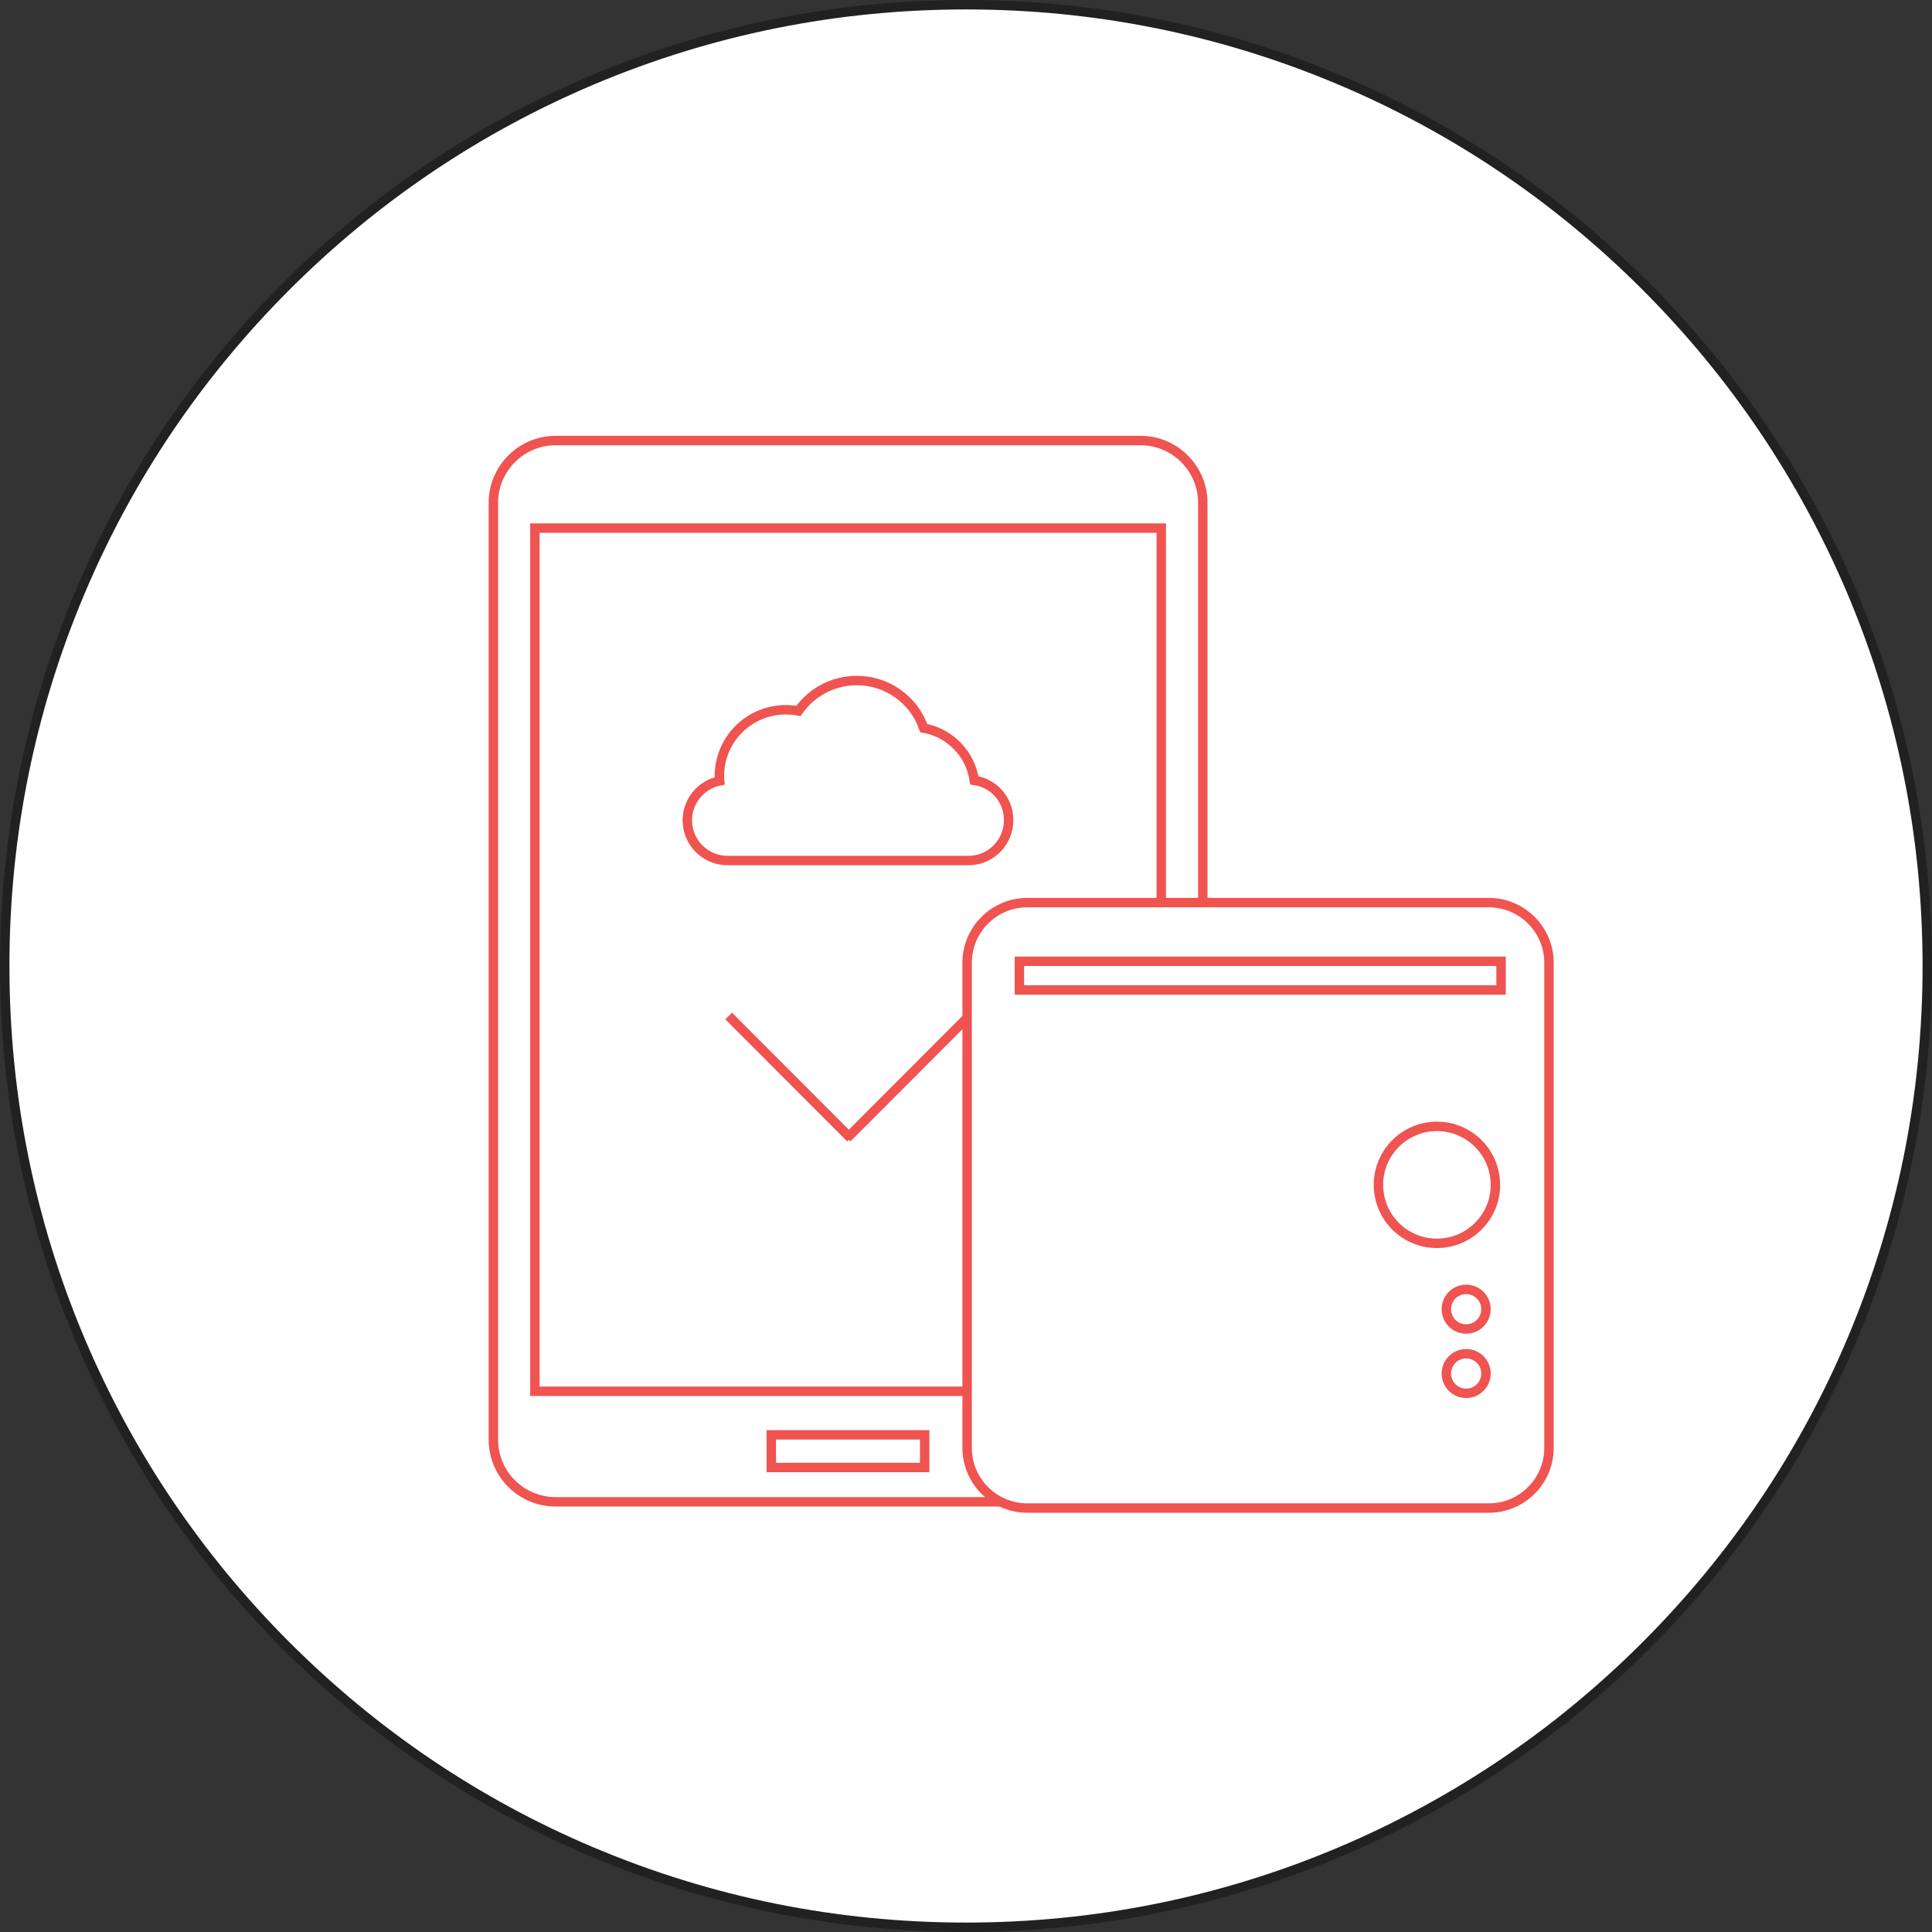 <svg xmlns="http://www.w3.org/2000/svg" xmlns:xlink="http://www.w3.org/1999/xlink" x="0px" y="0px" viewBox="0 0 1024 1024" xml:space="preserve" width="1024" height="1024"><rect x="0" y="0" width="1024" height="1024" fill="#333333" stroke="none"/><g>	<path class="st0" d="M512,1021.5c-68.8,0-135.5-13.5-198.3-40c-60.7-25.7-115.2-62.4-162-109.2c-46.8-46.8-83.5-101.3-109.2-162  C16,647.5,2.5,580.8,2.5,512s13.5-135.5,40-198.3c25.7-60.7,62.4-115.2,109.2-162c46.8-46.8,101.3-83.5,162-109.2  C376.5,16,443.2,2.5,512,2.5s135.5,13.5,198.3,40c60.7,25.7,115.2,62.4,162,109.2c46.8,46.8,83.5,101.3,109.2,162  c26.6,62.8,40,129.5,40,198.3s-13.5,135.5-40,198.3c-25.7,60.7-62.4,115.2-109.2,162c-46.8,46.8-101.3,83.5-162,109.2  C647.5,1008,580.8,1021.5,512,1021.5z" fill="#FFFFFF"></path>	<path class="st1" d="M512,5c68.4,0,134.8,13.4,197.3,39.8c60.4,25.5,114.6,62.1,161.2,108.7c46.6,46.6,83.1,100.8,108.7,161.2  c26.4,62.5,39.8,128.9,39.8,197.3s-13.4,134.8-39.8,197.3c-25.5,60.4-62.1,114.6-108.7,161.2c-46.6,46.6-100.8,83.1-161.2,108.7  c-62.5,26.4-128.9,39.8-197.3,39.8s-134.8-13.4-197.3-39.8c-60.4-25.5-114.6-62.1-161.2-108.7c-46.6-46.6-83.1-100.8-108.7-161.2  C18.4,646.8,5,580.4,5,512s13.4-134.8,39.8-197.3c25.5-60.4,62.1-114.6,108.7-161.2c46.6-46.6,100.8-83.1,161.2-108.7  C377.2,18.4,443.6,5,512,5 M512,0C229.2,0,0,229.2,0,512s229.2,512,512,512s512-229.2,512-512S794.8,0,512,0L512,0z" fill="#212121"></path></g><g>	<path class="st5" d="M294.5,796h310c18.2,0,33-14.8,33-33V266.5c0-18.2-14.8-33-33-33h-310c-18.2,0-33,14.8-33,33V763  C261.5,781.3,276.3,796,294.5,796z" stroke="#EF5451" fill="#FFFFFF" stroke-width="5px"></path>	<rect x="283.5" y="279.9" class="st5" width="332" height="457.5" stroke="#EF5451" fill="#FFFFFF" stroke-width="5px"></rect>	<rect x="408.8" y="760.5" class="st5" width="81.3" height="17.3" stroke="#EF5451" fill="#FFFFFF" stroke-width="5px"></rect>	<line class="st5" x1="386.2" y1="538.5" x2="450.8" y2="603.2" stroke="#EF5451" fill="#FFFFFF" stroke-width="5px"></line>	<line class="st5" x1="449" y1="603.2" x2="513.6" y2="538.5" stroke="#EF5451" fill="#FFFFFF" stroke-width="5px"></line>	<path class="st5" d="M516.4,413.6c-2-14-12.9-25.2-26.8-27.7c-5.1-14.7-19-25.2-35.5-25.2c-12.8,0-24.1,6.4-30.9,16.1  c-2.2-0.4-4.4-0.6-6.7-0.6c-19.5,0-35.2,15.7-35.2,35.1c0,0.9,0,1.8,0.1,2.6c-9.8,2-17.1,10.6-17.1,20.9v0  c0,11.8,9.6,21.3,21.3,21.3h127.7c11.8,0,21.3-9.6,21.3-21.3v0C534.7,423.9,526.7,415,516.4,413.6z" stroke="#EF5451" fill="#FFFFFF" stroke-width="5px"></path>	<path class="st5" d="M544.5,799.3h244.6c17.6,0,31.9-14.3,31.9-31.9V510.3c0-17.6-14.3-31.9-31.9-31.9H544.5  c-17.6,0-31.9,14.3-31.9,31.9v257.1C512.6,785,526.9,799.3,544.5,799.3z" stroke="#EF5451" fill="#FFFFFF" stroke-width="5px"></path>	<rect x="540.3" y="509.5" class="st5" width="255.3" height="15.2" stroke="#EF5451" fill="#FFFFFF" stroke-width="5px"></rect>	<circle class="st5" cx="761.6" cy="628" r="31" stroke="#EF5451" fill="#FFFFFF" stroke-width="5px"></circle>	<circle class="st5" cx="777.1" cy="693.9" r="10.5" stroke="#EF5451" fill="#FFFFFF" stroke-width="5px"></circle>	<circle class="st5" cx="777.1" cy="728" r="10.5" stroke="#EF5451" fill="#FFFFFF" stroke-width="5px"></circle></g></svg>